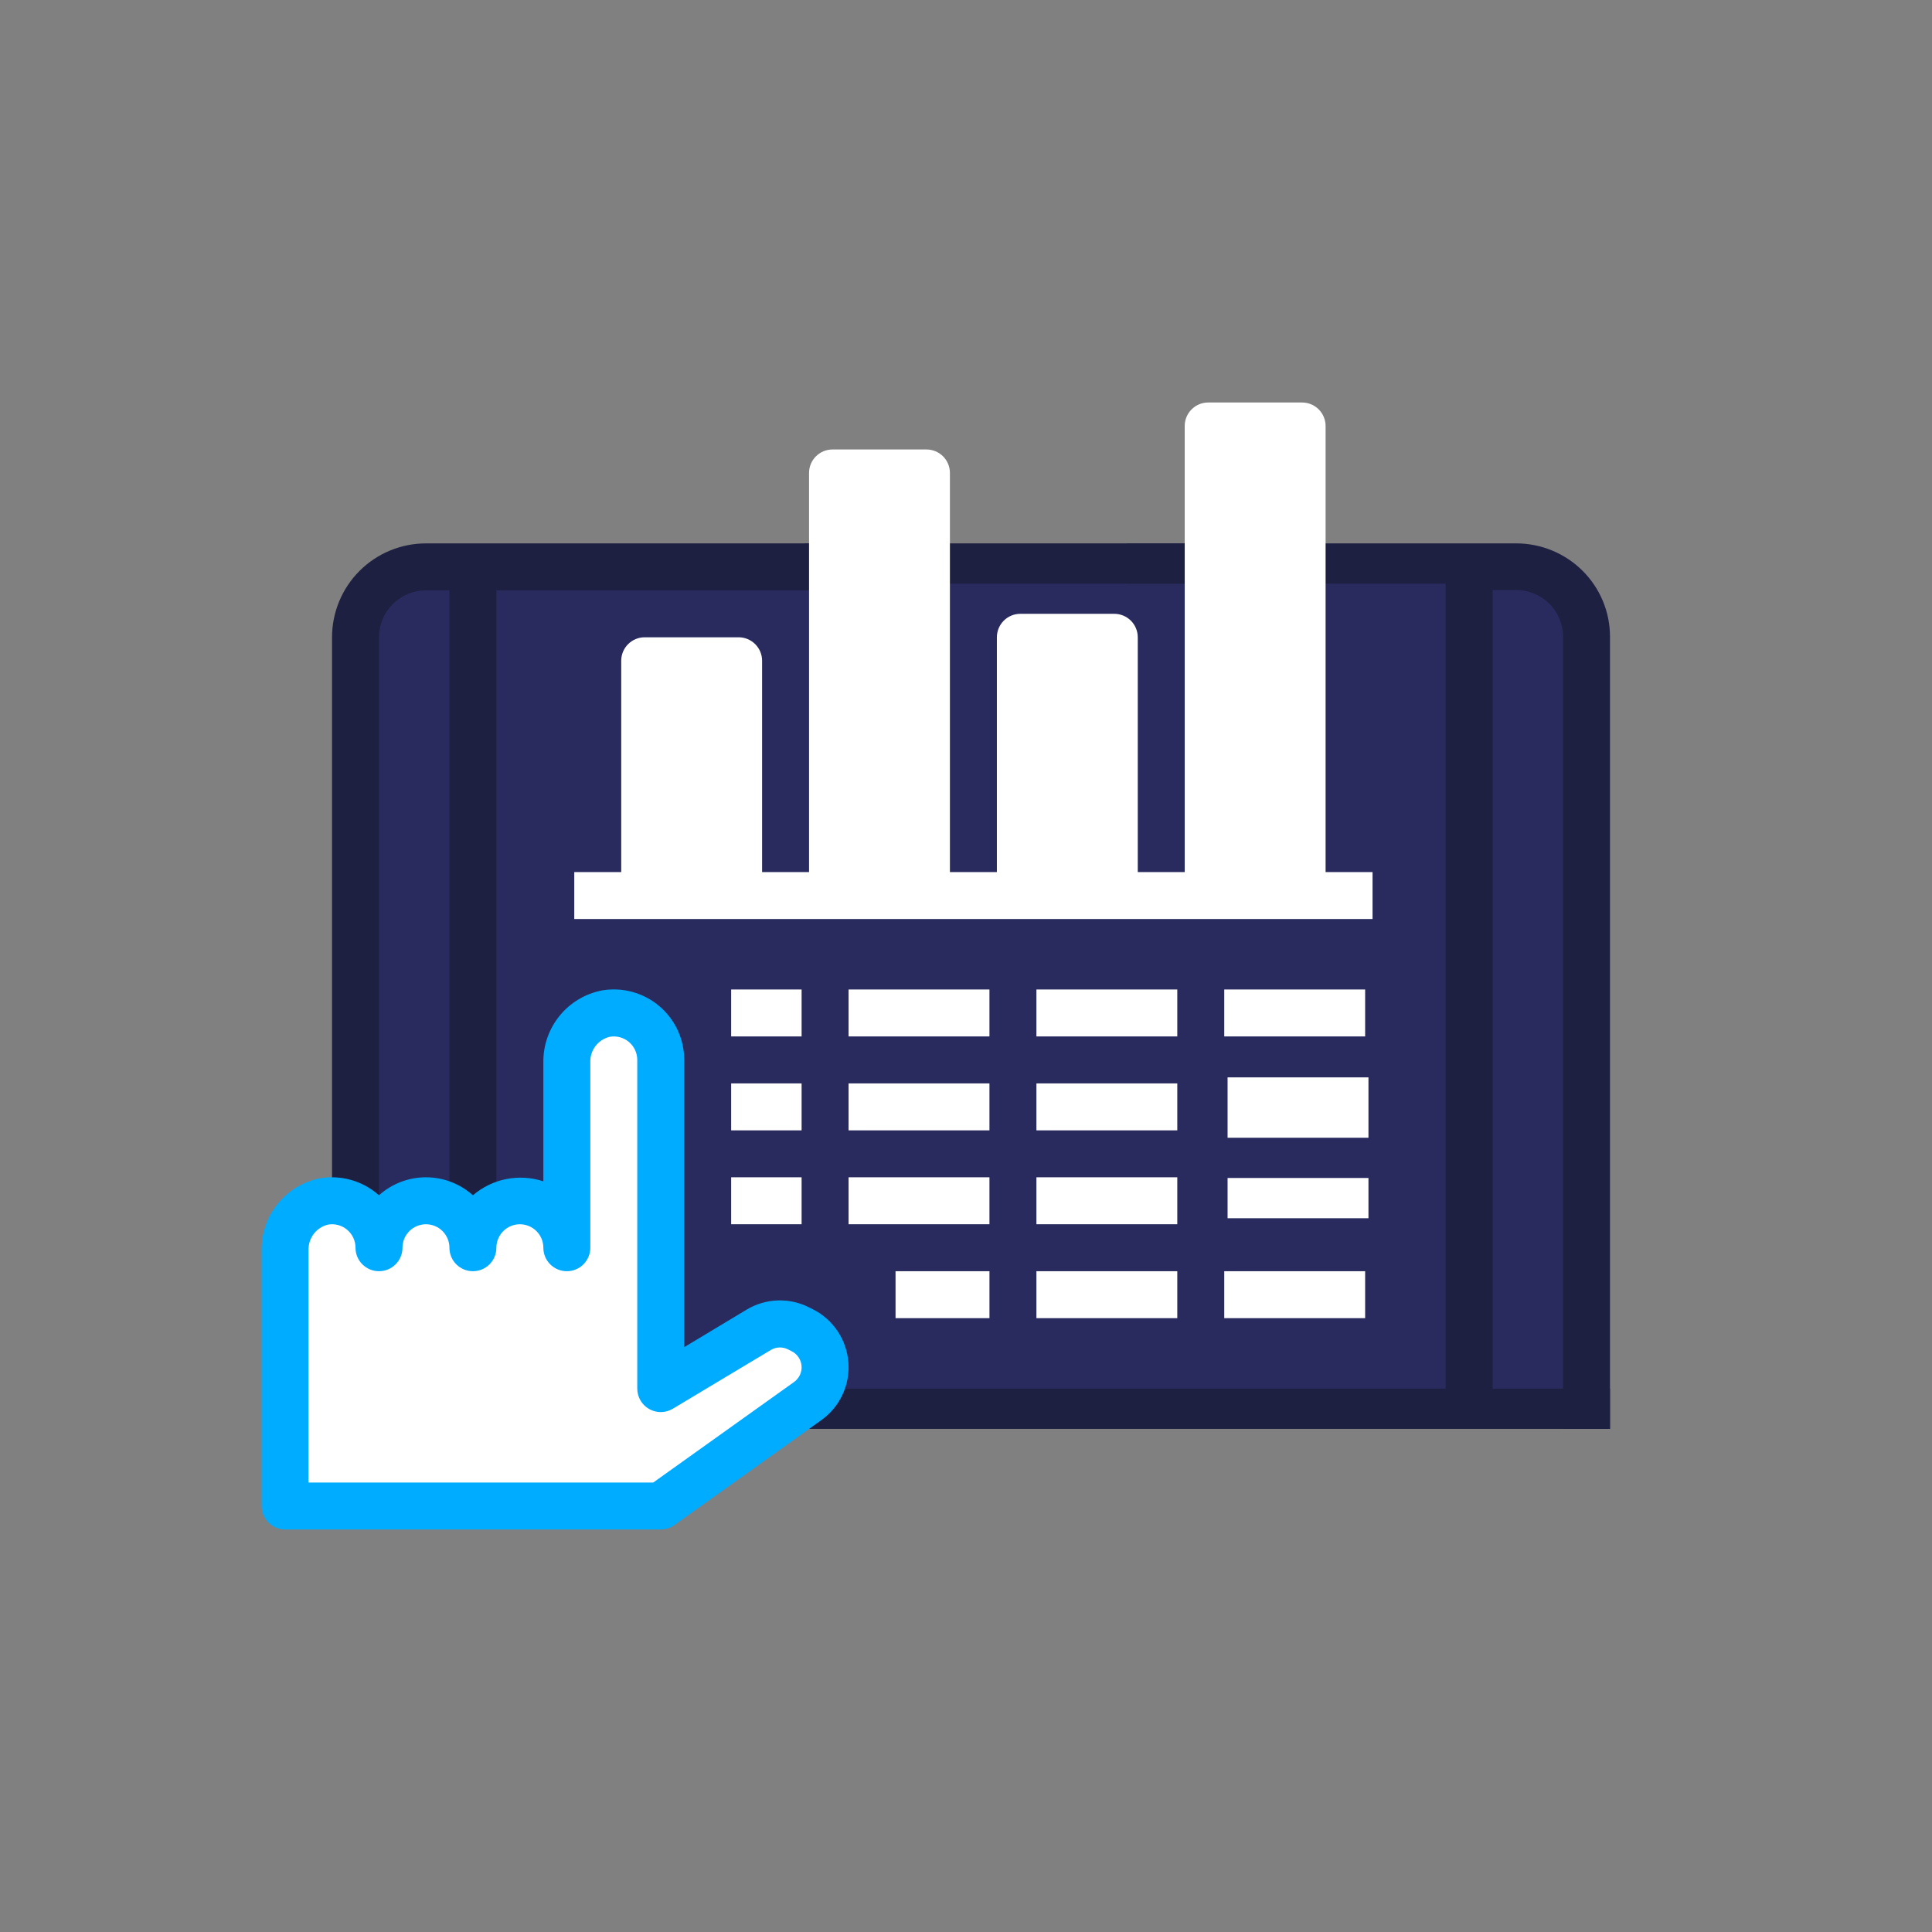 <svg width="96" height="96" viewBox="0 0 96 96" fill="none" xmlns="http://www.w3.org/2000/svg">
<rect x="0" y="0" width="96" height="96" fill="#808080" stroke="none"/>
<path d="M17.499 31.5V58.999L20.999 59.999L23.999 60.499L26.499 59.999L28.499 60.499V56.499V52.999V51.499L30.499 50.499L31.999 51.499L32.999 52.999V68.499L35.999 66.499L38.999 65.999H40.499L40.999 68.499L39.999 70.499H78.499V53.499V30L75.499 28L38.999 28.5H19.499L17.499 31.5Z" fill="#292B5E"/>
<path d="M21.165 27.001C19.927 27.001 18.74 27.493 17.865 28.368C16.99 29.243 16.498 30.43 16.498 31.668V60.166H18.831V31.668C18.831 31.049 19.077 30.455 19.515 30.017C19.952 29.58 20.546 29.334 21.165 29.334H22.331V60.166H24.665V29.334H40.498V27.001H21.165Z" fill="#1E2042"/>
<path d="M39.998 27H58.998V29H39.998V27Z" fill="#1E2042"/>
<path d="M39.998 69H79.999V71H39.998V69Z" fill="#1E2042"/>
<path d="M32.498 51L29.498 50.5L27.998 52.5V61L25.998 59.5L23.498 61L20.998 59.5L18.498 61L16.498 59.5L13.998 61V75H32.498L40.998 69.5V66.5L38.498 65.5L32.498 69V51Z" fill="white"/>
<path d="M40.382 65.052L40.2 64.961C39.214 64.463 38.041 64.507 37.095 65.078L33.999 66.939V52.666C33.999 51.635 33.546 50.657 32.759 49.992C31.972 49.326 30.932 49.041 29.916 49.213C29.087 49.373 28.341 49.818 27.808 50.472C27.274 51.127 26.988 51.947 26.999 52.791V58.699C25.791 58.302 24.464 58.566 23.499 59.393C22.858 58.818 22.027 58.499 21.165 58.499C20.304 58.499 19.473 58.818 18.832 59.393C18.809 59.372 18.787 59.352 18.763 59.334C17.976 58.665 16.934 58.377 15.915 58.546C15.087 58.706 14.341 59.151 13.808 59.806C13.274 60.46 12.988 61.28 12.999 62.124V74.832C12.999 75.141 13.122 75.438 13.341 75.657C13.559 75.876 13.856 75.999 14.165 75.999H32.832C33.075 75.998 33.312 75.922 33.51 75.78L40.815 70.564C41.736 69.906 42.244 68.814 42.156 67.686C42.066 66.558 41.394 65.558 40.382 65.052L40.382 65.052ZM39.459 68.669L32.459 73.666H15.332V62.125C15.31 61.525 15.712 60.993 16.295 60.851C16.635 60.79 16.984 60.883 17.248 61.105C17.513 61.327 17.665 61.654 17.665 62C17.665 62.644 18.188 63.166 18.832 63.166C19.476 63.166 19.999 62.644 19.999 62C19.999 61.355 20.521 60.833 21.165 60.833C21.81 60.833 22.332 61.355 22.332 62C22.332 62.644 22.854 63.166 23.499 63.166C24.143 63.166 24.665 62.644 24.665 62C24.665 61.355 25.188 60.833 25.832 60.833C26.476 60.833 26.999 61.355 26.999 62C26.999 62.644 27.521 63.166 28.165 63.166C28.81 63.166 29.332 62.644 29.332 62V52.792C29.31 52.192 29.712 51.66 30.294 51.518C30.635 51.457 30.984 51.551 31.248 51.772C31.513 51.994 31.665 52.321 31.665 52.667V68.999C31.665 69.42 31.892 69.808 32.258 70.014C32.624 70.222 33.073 70.216 33.433 69.999L38.297 67.083H38.297C38.558 66.924 38.882 66.912 39.155 67.05L39.336 67.141C39.617 67.281 39.804 67.557 39.829 67.87C39.854 68.183 39.714 68.485 39.459 68.668L39.459 68.669Z" fill="#00ACFF"/>
<path d="M42.165 49.167H49.165V51.5H42.165V49.167Z" fill="white"/>
<path d="M36.331 49.167H39.831V51.5H36.331V49.167Z" fill="white"/>
<path d="M60.833 49.167H67.833V51.5H60.833V49.167Z" fill="white"/>
<path d="M51.499 49.167H58.499V51.5H51.499V49.167Z" fill="white"/>
<path d="M42.165 53.834H49.165V56.167H42.165V53.834Z" fill="white"/>
<path d="M36.331 53.834H39.831V56.167H36.331V53.834Z" fill="white"/>
<path d="M60.998 53.534H67.998V56.534H60.998V53.534Z" fill="white"/>
<path d="M51.499 53.834H58.499V56.167H51.499V53.834Z" fill="white"/>
<path d="M42.165 58.499H49.165V60.832H42.165V58.499Z" fill="white"/>
<path d="M36.331 58.499H39.831V60.832H36.331V58.499Z" fill="white"/>
<path d="M60.998 58.533H67.998V60.533H60.998V58.533Z" fill="white"/>
<path d="M51.499 58.499H58.499V60.832H51.499V58.499Z" fill="white"/>
<path d="M44.499 63.166H49.166V65.499H44.499V63.166Z" fill="white"/>
<path d="M60.833 63.166H67.833V65.499H60.833V63.166Z" fill="white"/>
<path d="M51.499 63.166H58.499V65.499H51.499V63.166Z" fill="white"/>
<path d="M75.333 27C76.571 27 77.758 27.488 78.633 28.357C79.508 29.226 80 30.405 80 31.634V71H77.667V31.634C77.667 31.019 77.421 30.43 76.983 29.995C76.546 29.561 75.952 29.317 75.333 29.317H74.167V70.854H71.833V29H56V27H75.333Z" fill="#1E2042"/>
<path d="M31.5 44.5V33H36.5V44.5H41.5V23.5H46V44.5H50.5V32H55.5V44.5H60V21.5H65V44.5H60H55.5H50.5H46H41.5H36.5H31.5Z" fill="white"/>
<path d="M68.201 43.333H65.868V21.167C65.868 20.858 65.745 20.561 65.526 20.342C65.307 20.123 65.01 20 64.701 20H60.035C59.39 20 58.868 20.523 58.868 21.167V43.333H56.535V31.666C56.535 31.357 56.412 31.06 56.193 30.841C55.974 30.623 55.677 30.5 55.368 30.5H50.701C50.057 30.5 49.535 31.022 49.535 31.666V43.333H47.201V23.5C47.201 23.191 47.078 22.894 46.86 22.675C46.641 22.456 46.344 22.334 46.035 22.334H41.368C40.724 22.334 40.201 22.856 40.201 23.5V43.333H37.868V32.833C37.868 32.524 37.745 32.227 37.526 32.008C37.307 31.789 37.011 31.666 36.701 31.666H32.035C31.39 31.666 30.868 32.189 30.868 32.833V43.333H28.535V45.666H68.201V43.333ZM33.201 43.333V34H35.535V43.333H33.201ZM42.535 43.333V24.667H44.868V43.333H42.535ZM51.868 43.333V32.833H54.201V43.333H51.868ZM61.201 43.333V22.334H63.535V43.333H61.201Z" fill="white"/>
</svg>
